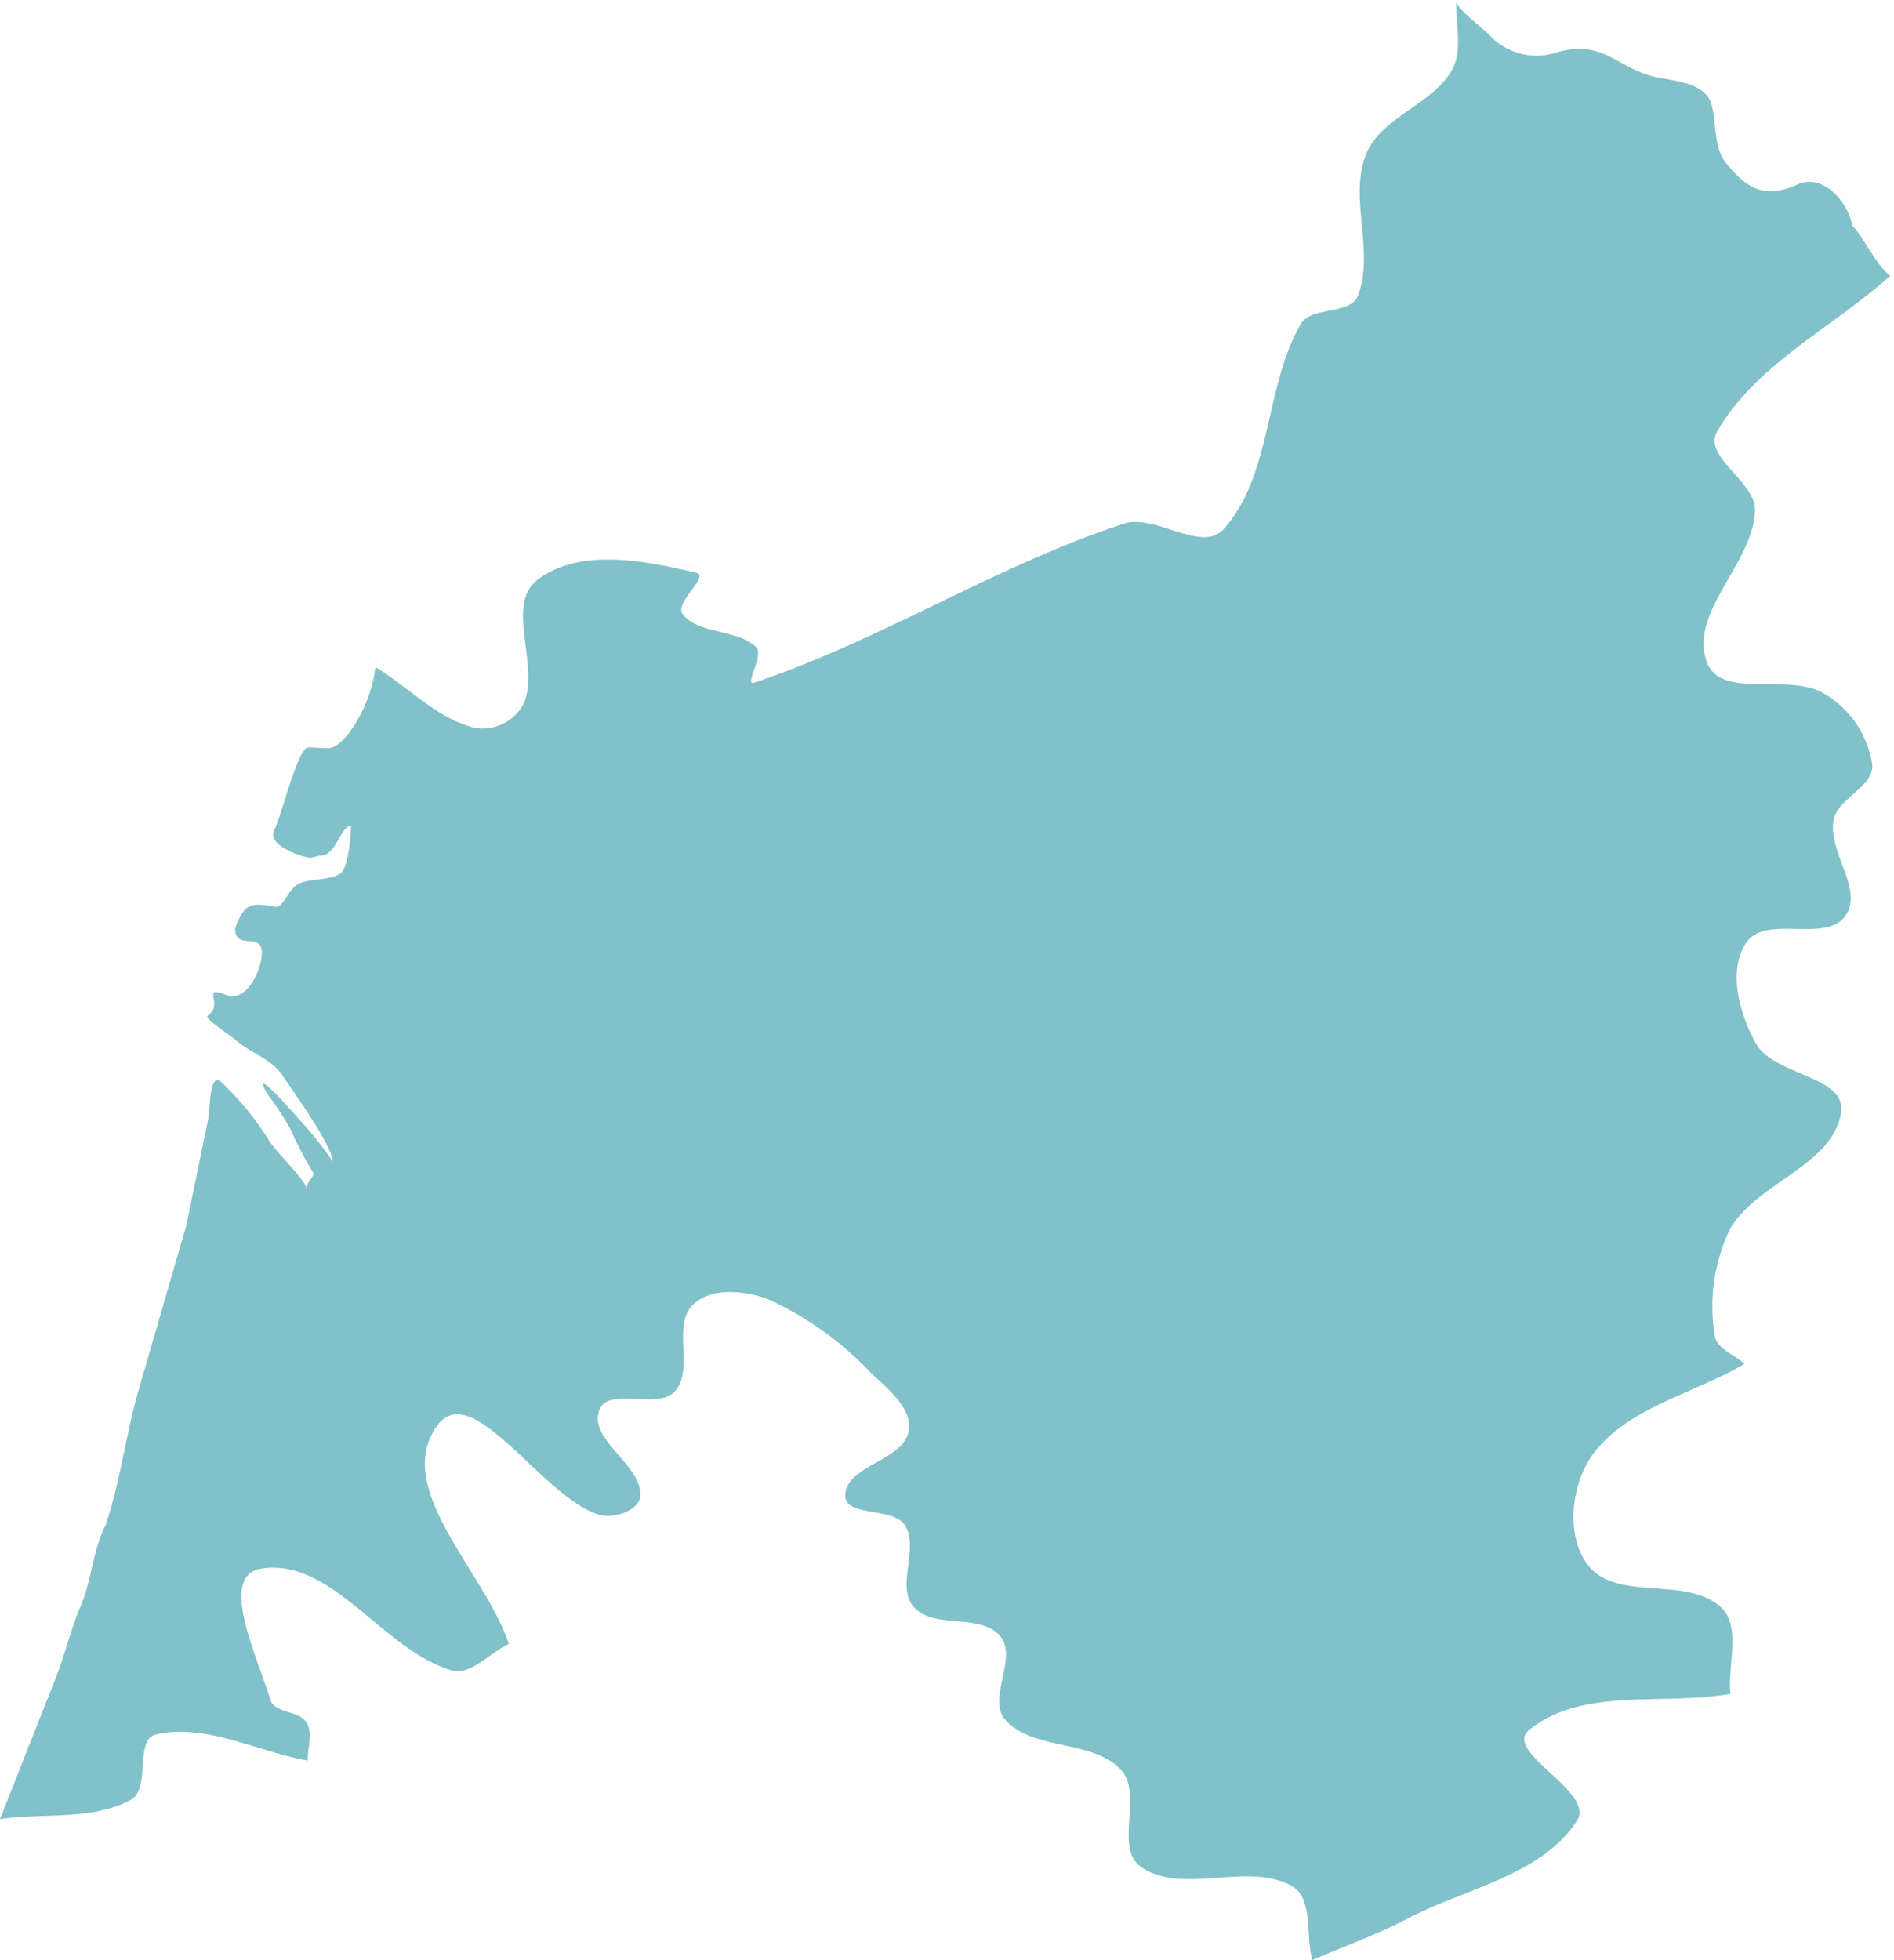 <svg id="グループ_2676" data-name="グループ 2676" xmlns="http://www.w3.org/2000/svg" xmlns:xlink="http://www.w3.org/1999/xlink" viewBox="0 0 83.139 86"><defs><clipPath id="clip-path"><rect id="長方形_1565" data-name="長方形 1565" width="83.139" height="86" fill="#81c1c9"/></clipPath></defs><g id="グループ_2675" data-name="グループ 2675" clip-path="url(#clip-path)"><path id="パス_8367" data-name="パス 8367" d="M76.553,59.856c-2.2,1.3-5.034,1.871-6.587,3.894-1.01,1.315-1.275,3.689-.222,4.969,1.279,1.556,4.277.433,5.773,1.781.953.858.3,2.546.445,3.819-2.948.532-6.535-.313-8.845,1.595-1.155.954,2.921,2.709,2.11,3.968-1.551,2.407-4.9,2.967-7.439,4.3C60.442,84.891,59,85.394,57.605,86c-.308-1.088.068-2.724-.926-3.263-1.944-1.056-4.757.428-6.587-.816-1.2-.816.1-3.2-.888-4.264-1.248-1.352-3.836-.822-5.07-2.188-.822-.909.551-2.72-.222-3.671-.845-1.042-2.936-.281-3.811-1.3-.779-.9.253-2.543-.37-3.56-.513-.838-2.662-.354-2.627-1.336.047-1.308,2.51-1.5,2.775-2.781.208-1.006-.917-1.891-1.665-2.6A14.389,14.389,0,0,0,33.7,57c-1.03-.391-2.513-.517-3.294.259-.913.907.077,2.819-.777,3.782-.76.858-2.969-.234-3.331.853-.434,1.306,1.825,2.333,1.813,3.708-.005.679-1.207,1.069-1.85.853C23.7,65.6,20.687,60.383,19.154,62.6c-1.9,2.755,2.122,6.354,3.182,9.531-.851.383-1.66,1.42-2.553,1.149-3.011-.913-5.221-4.959-8.326-4.45-1.9.311-.138,3.907.407,5.748.178.6,1.262.468,1.591,1,.292.473.038,1.112.056,1.669-2.215-.384-4.45-1.637-6.642-1.15-1.005.223-.224,2.384-1.129,2.874-1.7.921-3.826.563-5.74.844l2.466-6.239c.394-1,.656-2.143,1.073-3.1.47-1.074.55-2.534,1.092-3.542.636-1.868.911-4.07,1.462-5.97l2.091-7.213.944-4.6c.1-.488.057-2.206.611-1.65a13.134,13.134,0,0,1,2.035,2.484c.366.618,1.514,1.637,1.684,2.151,0-.262.364-.553.3-.668a15.281,15.281,0,0,1-1.018-1.947,13.856,13.856,0,0,0-1.018-1.539c-.766-1.344,1.177.863,1.406,1.131a14.77,14.77,0,0,1,1.48,1.854c0-.659-1.717-3.046-2.183-3.745-.531-.8-1.4-.983-2.11-1.614-.231-.207-1.371-.922-1.2-1.038.752-.525-.347-1.347.833-.909.806.3,1.37-.844,1.5-1.464.322-1.547-1.129-.368-1.129-1.447.374-1.03.593-1.189,1.758-.964.346.067.6-.8,1.018-1,.53-.265,1.44-.136,1.869-.482.329-.265.444-1.686.444-2.076-.429,0-.676,1.316-1.313,1.316-.01-.03-.428.11-.518.092-.586-.113-1.868-.614-1.535-1.224.283-.52,1.037-3.616,1.48-3.616,1,0,1.041.236,1.739-.556a6.271,6.271,0,0,0,1.166-2.615,3.024,3.024,0,0,1,.064-.354c1.452.89,2.7,2.265,4.357,2.669a2.045,2.045,0,0,0,2.145-1.077c.711-1.678-.841-4.332.612-5.431,1.85-1.4,4.7-.836,6.957-.3.62.148-.991,1.321-.592,1.817.738.916,2.369.633,3.22,1.446.376.359-.567,1.723-.074,1.557,5.576-1.871,10.62-5.141,16.209-6.972,1.4-.457,3.428,1.322,4.4.223,2.121-2.389,1.775-6.2,3.368-8.975.467-.813,2.179-.386,2.516-1.261.748-1.941-.429-4.31.37-6.23.668-1.6,2.859-2.135,3.738-3.634.527-.9.148-2.076.223-3.115-.151.322,1.2,1.252,1.535,1.65a2.823,2.823,0,0,0,2.776.686c2.155-.667,2.712.715,4.515,1.076.878.175,2.118.261,2.369,1.205.21.792.086,1.862.61,2.522.976,1.23,1.781,1.581,3.164.964,1.1-.492,2.188.729,2.406,1.817.584.607,1.118,1.942,1.832,2.3l-.174-.108c-2.533,2.28-5.9,3.885-7.6,6.839-.641,1.116,1.722,2.2,1.666,3.486-.1,2.319-2.931,4.467-2.11,6.638.629,1.659,3.635.438,5.145,1.372a4.356,4.356,0,0,1,2.109,3.115c.073.991-1.527,1.469-1.7,2.447-.247,1.386,1.336,3.045.519,4.191-.868,1.215-3.473-.073-4.33,1.15s-.317,3.149.407,4.45c.776,1.4,3.96,1.421,3.738,3-.33,2.344-3.718,3.1-4.884,5.155a7.841,7.841,0,0,0-.667,4.636c.064.6.864.84,1.3,1.261" fill="#81c1c9" fill-rule="evenodd"/></g></svg>